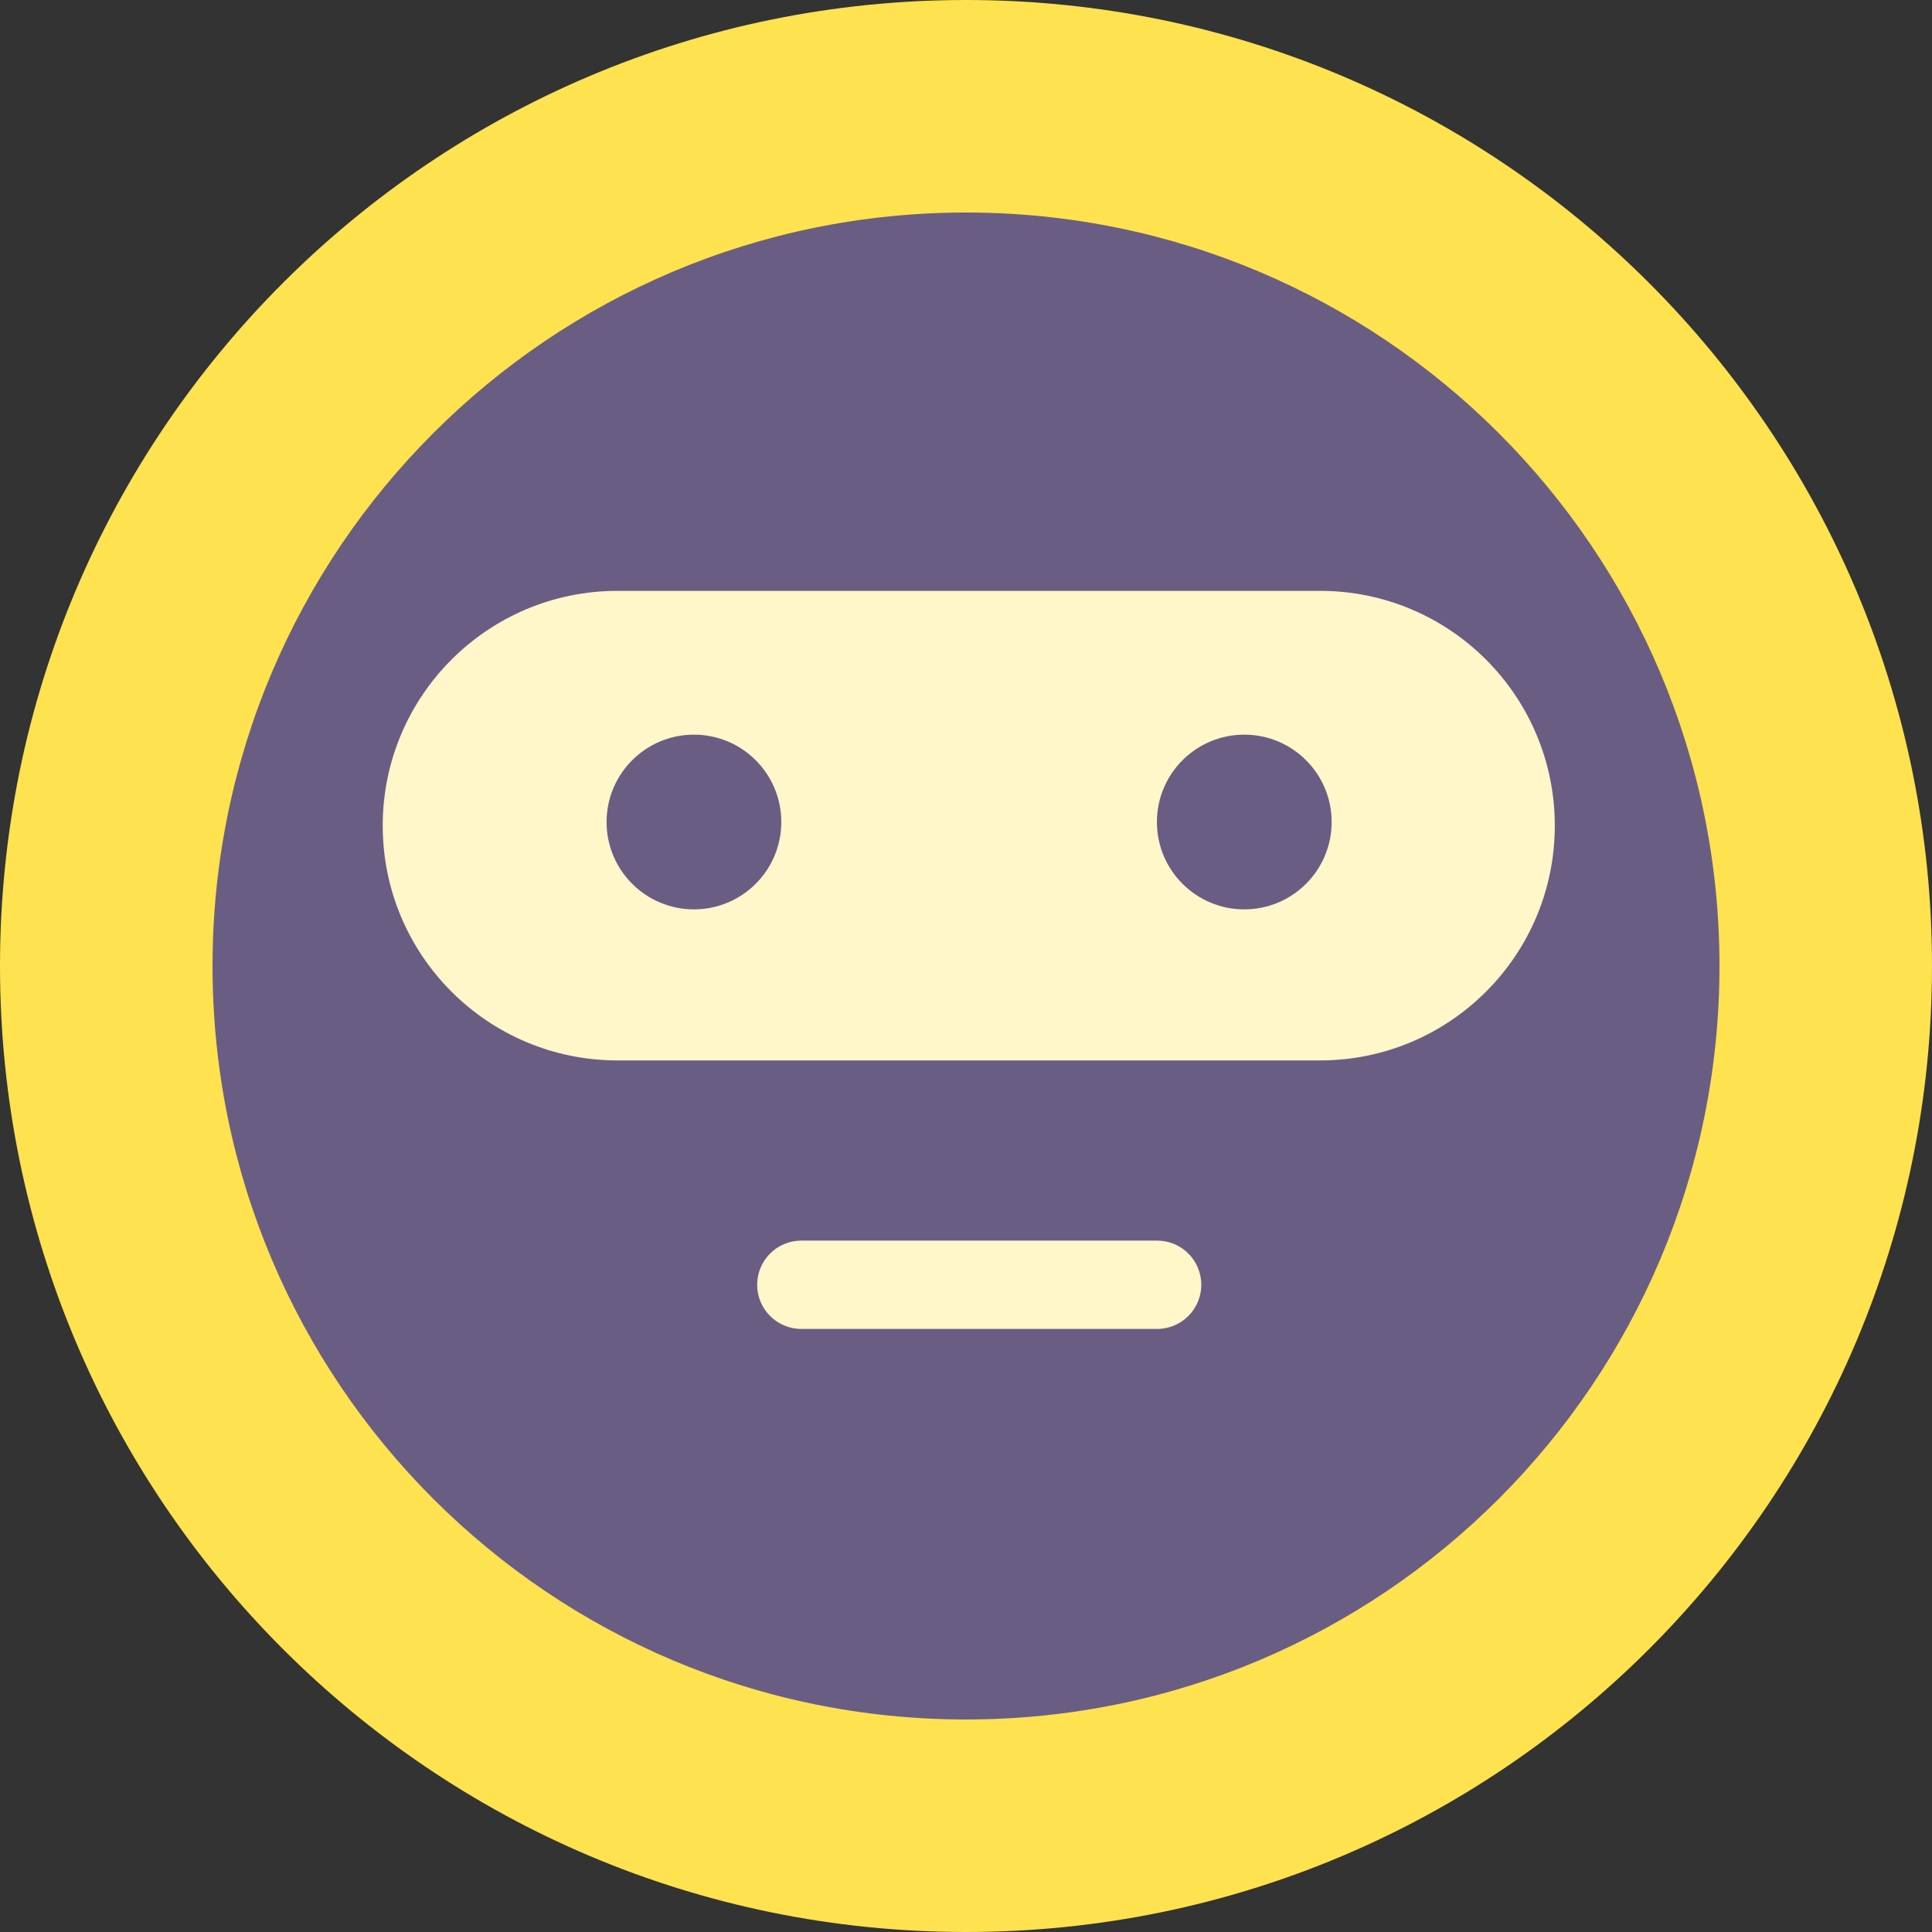 <svg width="400" height="400" viewBox="0 0 400 400" fill="none" xmlns="http://www.w3.org/2000/svg">
<rect x="0" y="0" width="400" height="400" fill="#333333" stroke="none"/>
<g clip-path="url(#clip0_2193_21831)">
<path d="M400 200C400 310.457 310.457 400 200 400C89.543 400 0 310.457 0 200C0 89.543 89.543 0 200 0C310.457 0 400 89.543 400 200Z" fill="#FFE24F"/>
<path d="M200 356C286.156 356 356 286.156 356 200C356 113.844 286.156 44 200 44C113.844 44 44 113.844 44 200C44 286.156 113.844 356 200 356Z" fill="#6A5D84"/>
<path fill-rule="evenodd" clip-rule="evenodd" d="M127.847 122.332H273.296C300.142 122.332 321.905 144.095 321.905 170.941C321.905 197.787 300.142 219.549 273.296 219.549H127.847C101.001 219.549 79.238 197.787 79.238 170.941C79.238 144.095 101.001 122.332 127.847 122.332Z" fill="#FFF6CA"/>
<path d="M257.614 188.275C267.603 188.275 275.701 180.178 275.701 170.189C275.701 160.199 267.603 152.102 257.614 152.102C247.625 152.102 239.527 160.199 239.527 170.189C239.527 180.178 247.625 188.275 257.614 188.275Z" fill="#6A5D84"/>
<path d="M143.673 188.275C153.662 188.275 161.76 180.178 161.76 170.189C161.76 160.199 153.662 152.102 143.673 152.102C133.684 152.102 125.586 160.199 125.586 170.189C125.586 180.178 133.684 188.275 143.673 188.275Z" fill="#6A5D84"/>
<path d="M165.905 275.141C160.855 275.141 156.762 271.048 156.762 265.998C156.762 260.949 160.855 256.855 165.905 256.855H239.571C244.621 256.855 248.714 260.949 248.714 265.998C248.714 271.048 244.621 275.141 239.571 275.141H165.905Z" fill="#FFF6CA"/>
</g>
<defs>
<clipPath id="clip0_2193_21831">
<rect width="400" height="400" fill="white"/>
</clipPath>
</defs>
</svg>
